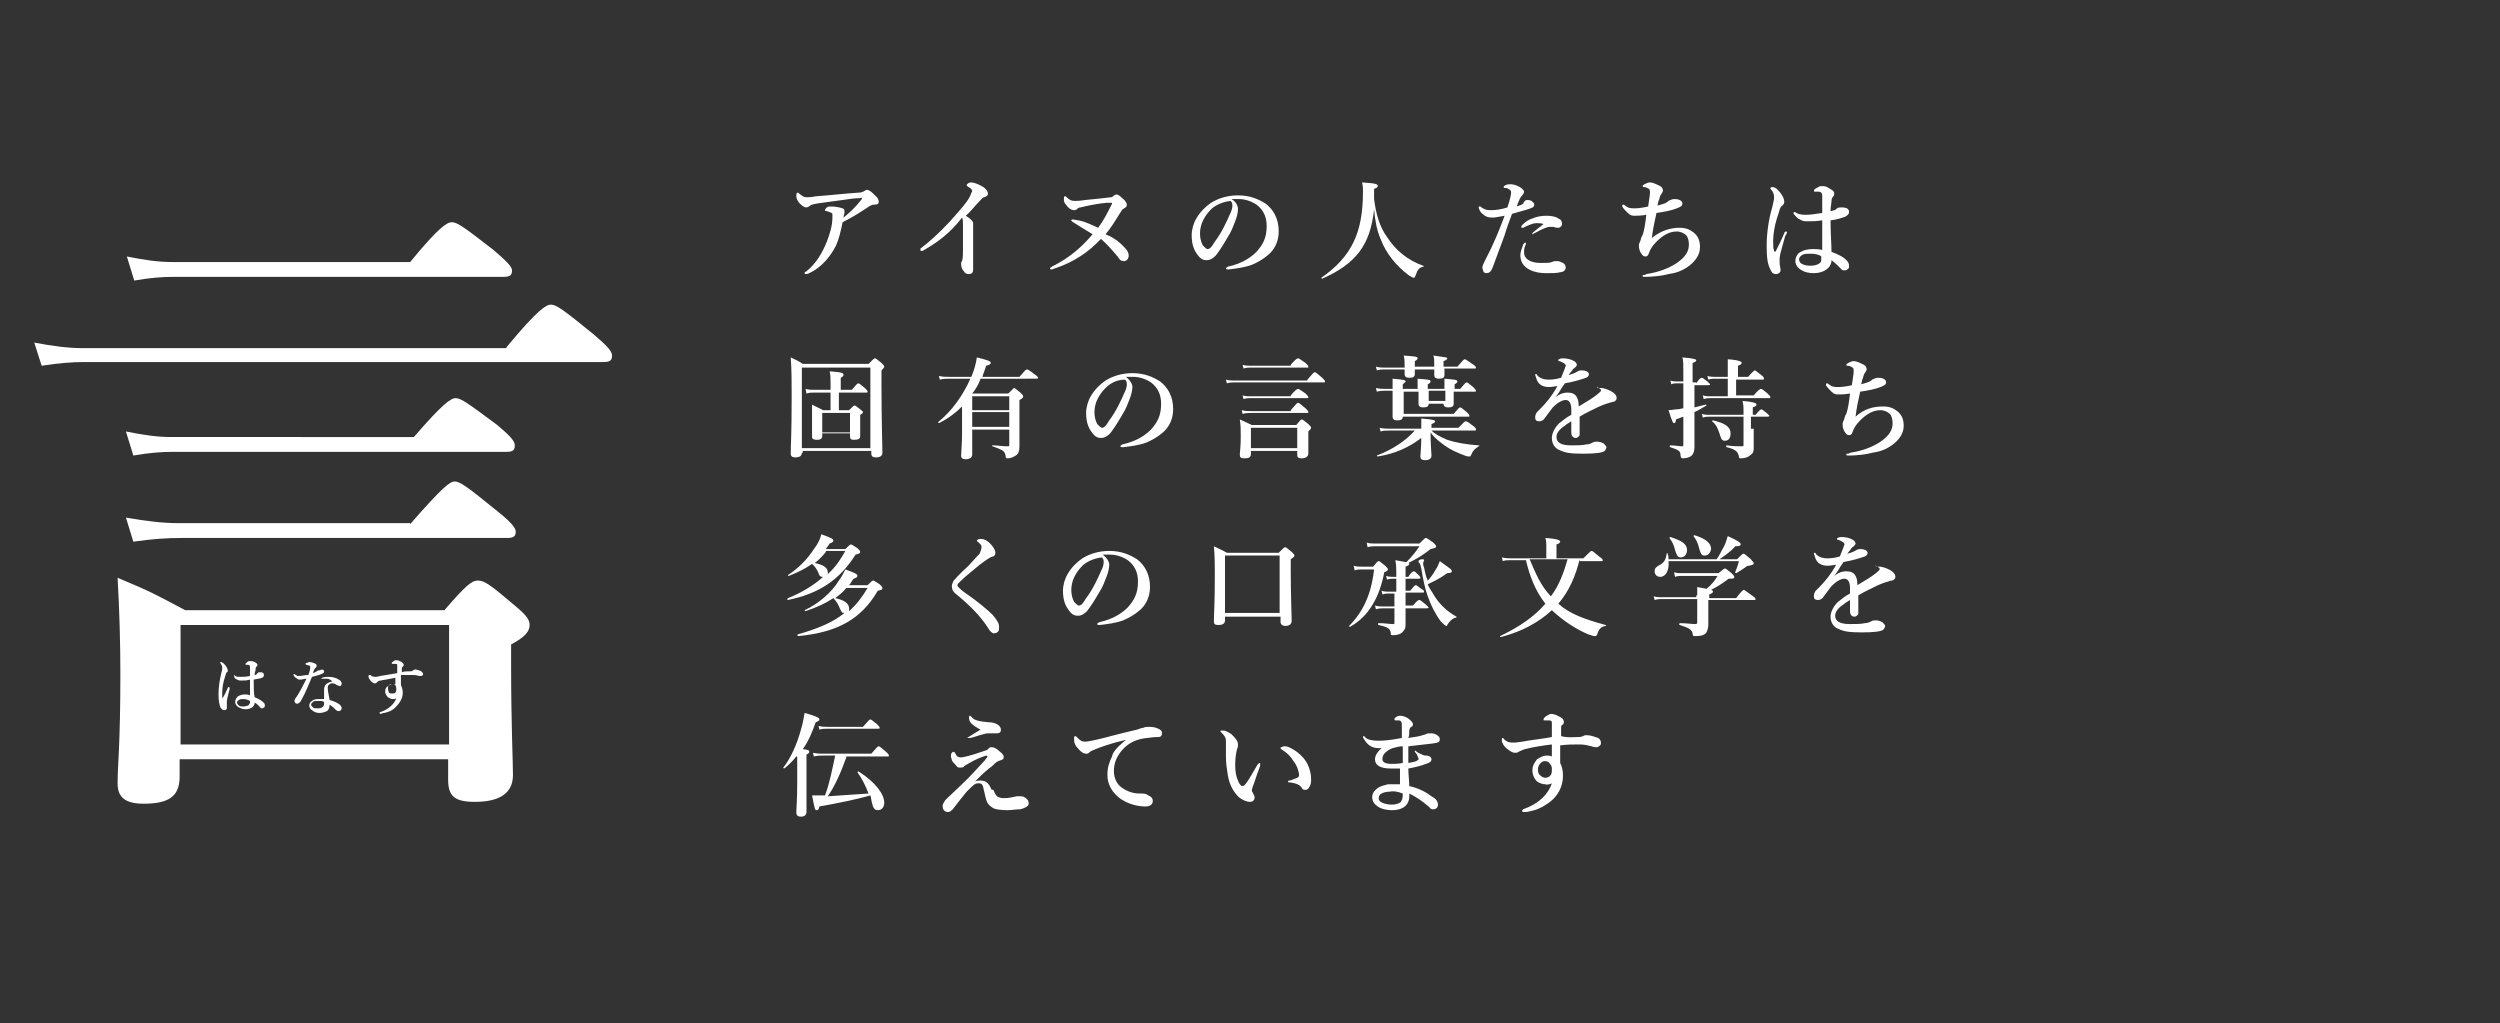<?xml version="1.0" encoding="utf-8"?>
<!-- Generator: Adobe Illustrator 26.3.1, SVG Export Plug-In . SVG Version: 6.00 Build 0)  -->
<svg version="1.1" id="レイヤー_1" xmlns="http://www.w3.org/2000/svg" xmlns:xlink="http://www.w3.org/1999/xlink" x="0px"
	 y="0px" viewBox="0 0 270 110.5" style="enable-background:new 0 0 270 110.5;" xml:space="preserve">
<rect x="0" y="0" width="270" height="110.5" fill="#333333" stroke="none"/>
<style type="text/css">
	.st0{fill:#FFFFFF;}
</style>
<g>
	<g>
		<path class="st0" d="M54.7,37.5c3.4-4.1,4.3-4.6,4.8-4.6c0.6,0,1.4,0.6,4.6,3.2c1.4,1.2,2,1.8,2,2.3s-0.2,0.7-0.9,0.7H9.2
			c-1.4,0-2.8,0.1-4.7,0.4L3.7,37c2.1,0.4,3.7,0.6,5.3,0.6H54.7z M19.4,82v1.9c0,2.2-1.3,2.9-3.9,2.9c-2.1,0-2.8-0.8-2.8-2.2
			c0-1.9,0.3-4.2,0.3-11.8c0-3.4-0.1-6.9-0.3-10.4c3.6,1.5,4.1,1.8,7.3,3.5h28c2.4-2.8,3-3.2,3.6-3.2c0.7,0,1.3,0.4,4,2.7
			c1.2,1,1.6,1.5,1.6,2.1c0,0.7-0.5,1.3-2,2.1v2.3c0,6.1,0.2,10.4,0.2,11.8c0,2-1.5,2.9-4.1,2.9c-2.2,0-2.9-0.6-2.9-2.4V82H19.4z
			 M44.7,47.2c3.1-3.6,4-4.2,4.5-4.2c0.6,0,1.4,0.6,4.5,2.9c1.3,1.1,1.9,1.7,1.9,2.2c0,0.5-0.2,0.7-0.9,0.7h-36
			c-1.3,0-2.6,0.1-4.3,0.4l-0.8-2.6c2,0.4,3.4,0.6,4.9,0.6H44.7z M44.3,56.6c3.5-4,4.3-4.6,4.8-4.6c0.6,0,1.4,0.6,4.6,3.2
			c1.4,1.1,2,1.8,2,2.2c0,0.5-0.2,0.7-0.9,0.7H19.6c-1.6,0-3.1,0.1-5.2,0.4l-0.8-2.6c2.3,0.4,4,0.6,5.7,0.6H44.3z M44.3,28.3
			c3.1-3.8,4-4.3,4.5-4.3c0.6,0,1.4,0.6,4.5,3c1.4,1.2,2,1.8,2,2.2c0,0.5-0.2,0.7-0.9,0.7H18.8c-1.3,0-2.6,0.1-4.3,0.4l-0.8-2.6
			c2,0.4,3.4,0.6,4.9,0.6H44.3z M48.5,67.5h-29v12.9h29V67.5z"/>
	</g>
</g>
<g>
	<g>
		<path class="st0" d="M24.8,74.4c-0.2,0.8-0.3,1.2-0.3,1.3c0,0.1,0,0.2,0,0.3c0,0.1,0,0.3,0,0.5c0,0.1-0.1,0.2-0.3,0.2
			c-0.2,0-0.3-0.2-0.4-0.3c-0.1-0.3-0.2-0.7-0.2-1.4c0-0.7,0.1-1.5,0.3-2.3c0.1-0.3,0.1-0.4,0.1-0.6c0-0.2-0.1-0.3-0.2-0.5
			c0-0.1-0.1-0.1-0.1-0.1c0,0,0,0,0.1,0c0.1,0,0.2,0,0.4,0.2c0.2,0.2,0.4,0.5,0.4,0.7c0,0.1,0,0.2-0.1,0.2c-0.1,0.1-0.1,0.2-0.2,0.5
			c-0.2,0.6-0.3,1.2-0.3,1.7c0,0.2,0,0.4,0,0.5c0,0.1,0.1,0.1,0.1,0c0.2-0.3,0.3-0.6,0.5-1c0,0,0-0.1,0.1-0.1c0,0,0.1,0,0.1,0.1
			C24.8,74.3,24.8,74.4,24.8,74.4z M28.5,75.9c0.1,0.1,0.1,0.2,0.1,0.3c0,0.1,0,0.2-0.1,0.2c-0.1,0.1-0.1,0.1-0.2,0.1
			c-0.1,0-0.1,0-0.2-0.1c-0.1-0.1-0.3-0.4-0.6-0.5c0,0.4-0.4,0.7-1,0.7c-0.3,0-0.5-0.1-0.7-0.2c-0.2-0.1-0.4-0.3-0.4-0.6
			c0-0.3,0.2-0.5,0.3-0.6c0.2-0.1,0.4-0.2,0.7-0.2c0.2,0,0.4,0,0.6,0.1c0-0.6,0-1.1,0-1.7c-0.4,0.1-0.6,0.1-0.9,0.1
			c-0.2,0-0.3,0-0.5-0.1c-0.2-0.1-0.3-0.2-0.3-0.3c0-0.1,0-0.1,0-0.1c0,0,0-0.1,0-0.1c0,0,0.1,0,0.1,0.1c0.1,0.1,0.3,0.1,0.6,0.1
			c0.3,0,0.6,0,1-0.1c0-0.6,0-0.9,0-1c0-0.1-0.1-0.2-0.2-0.2c-0.1,0-0.1,0-0.1,0c0,0-0.1,0-0.1,0c0,0-0.1,0-0.1-0.1
			c0,0,0.1-0.1,0.2-0.2c0.1-0.1,0.2-0.1,0.3-0.1c0.2,0,0.3,0,0.5,0.1c0.2,0.1,0.3,0.2,0.3,0.3c0,0.1,0,0.1-0.1,0.2
			c-0.1,0.1-0.1,0.2-0.1,0.3c0,0.2-0.1,0.3-0.1,0.6c0.1,0,0.2,0,0.2-0.1c0.1,0,0.1-0.1,0.1-0.1c0.1-0.1,0.2-0.1,0.3-0.1
			c0.3,0,0.4,0.1,0.4,0.3c0,0.1,0,0.2-0.2,0.3c-0.2,0.1-0.5,0.1-0.9,0.2c0,0.8,0,1.4,0.1,1.9C28,75.5,28.3,75.7,28.5,75.9z
			 M26.3,75.5c-0.2,0-0.4,0-0.5,0.1c-0.1,0.1-0.2,0.1-0.2,0.3c0,0.1,0.1,0.2,0.2,0.3c0.1,0.1,0.3,0.1,0.5,0.1c0.2,0,0.4-0.1,0.5-0.1
			c0.1-0.1,0.1-0.1,0.2-0.3c0-0.1,0-0.1,0-0.2C26.8,75.6,26.6,75.5,26.3,75.5z"/>
		<path class="st0" d="M35,72.5c0,0.2-0.1,0.2-0.3,0.3c-0.2,0.1-0.6,0.2-1,0.3c-0.4,0.9-0.7,1.7-1.1,2.4c-0.1,0.2-0.2,0.4-0.3,0.4
			c0,0-0.1,0.1-0.2,0.1c-0.1,0-0.2,0-0.2-0.1c0,0-0.1-0.1-0.1-0.2c0-0.1,0.1-0.3,0.2-0.4c0.4-0.6,0.7-1.2,1.1-2
			c-0.2,0-0.5,0.1-0.6,0.1c-0.2,0-0.3,0-0.4-0.1c-0.2-0.1-0.3-0.2-0.4-0.4c0,0,0-0.1,0-0.1c0,0,0,0,0,0c0,0,0,0,0.1,0
			c0.1,0.1,0.2,0.1,0.3,0.2c0.1,0,0.2,0,0.3,0c0.2,0,0.5-0.1,0.9-0.1c0.2-0.5,0.2-0.7,0.2-0.8c0-0.2,0-0.2-0.4-0.3
			c0,0-0.1,0-0.1-0.1c0,0,0-0.1,0.1-0.1c0.1,0,0.2-0.1,0.3-0.1c0.2,0,0.5,0.1,0.7,0.2c0.1,0.1,0.1,0.2,0.1,0.2c0,0.1,0,0.1-0.1,0.2
			c-0.1,0.1-0.2,0.2-0.3,0.6c0.2-0.1,0.3-0.1,0.4-0.2c0.1-0.1,0.2-0.1,0.3-0.1C34.9,72.2,35,72.4,35,72.5z M35.2,73.3
			c-0.1,0-0.2,0-0.3,0c-0.1,0-0.1,0-0.1,0c0,0-0.1,0-0.1,0c0,0,0-0.1,0.1-0.1c0.2-0.1,0.5-0.1,0.7-0.1c0.4,0,0.8,0.1,1.1,0.3
			c0.2,0.1,0.3,0.3,0.3,0.4c0,0.2-0.1,0.3-0.2,0.3c-0.1,0-0.2-0.1-0.3-0.1c-0.3-0.2-0.4-0.2-0.5-0.2c-0.1,0-0.2,0-0.3,0.1
			c-0.2,0.1-0.2,0.2-0.2,0.5c0,0.2,0.1,0.6,0.2,1.2c1,0.3,1.3,0.6,1.3,0.9c0,0.1-0.1,0.3-0.3,0.3c-0.1,0-0.2,0-0.4-0.2
			c-0.1-0.1-0.3-0.3-0.6-0.5c0,0.3-0.1,0.6-0.3,0.7c-0.2,0.1-0.5,0.2-0.8,0.2c-0.3,0-0.6-0.1-0.8-0.3c-0.2-0.1-0.3-0.3-0.3-0.5
			c0-0.2,0.1-0.4,0.3-0.5c0.2-0.2,0.5-0.2,0.8-0.2c0.1,0,0.3,0,0.5,0c0-0.4,0-0.7,0-1c0-0.6,0.4-0.8,0.9-0.9
			C35.6,73.3,35.4,73.3,35.2,73.3z M34.4,75.7c-0.2,0-0.5,0-0.6,0.1c-0.1,0.1-0.2,0.2-0.2,0.3c0,0.1,0.1,0.2,0.2,0.3
			c0.1,0.1,0.3,0.1,0.5,0.1c0.2,0,0.4,0,0.6-0.2c0.1-0.1,0.1-0.2,0.1-0.4c0,0,0-0.1,0-0.1C34.8,75.7,34.6,75.7,34.4,75.7z"/>
		<path class="st0" d="M44.3,72.5c0.2,0,0.2,0,0.3-0.1c0.1,0,0.1-0.1,0.2-0.1c0.2,0,0.5,0.1,0.7,0.2c0.1,0.1,0.2,0.2,0.2,0.3
			c0,0.1-0.1,0.2-0.2,0.2c-0.1,0-0.2,0-0.3,0c-0.2-0.1-0.5-0.1-0.7-0.1c-0.4,0-0.7,0-1.2,0c0,0.3,0,0.7,0,1.1
			c0.1,0.2,0.2,0.5,0.2,0.8c0,0.7-0.4,1.2-0.8,1.6c-0.4,0.4-0.8,0.5-1.2,0.6c-0.2,0-0.3,0.1-0.4,0.1c0,0-0.1,0-0.1-0.1
			c0-0.1,0-0.1,0.1-0.1c0.9-0.3,1.5-0.9,1.7-1.5c-0.1,0.1-0.3,0.1-0.4,0.1c-0.2,0-0.3-0.1-0.5-0.2c-0.1-0.1-0.3-0.3-0.3-0.6
			c0-0.3,0.1-0.5,0.3-0.6c0.1-0.1,0.4-0.2,0.5-0.2c0.1,0,0.2,0,0.3,0c0-0.3,0-0.5,0-0.7c-0.5,0.1-1.1,0.2-1.6,0.3
			c-0.2,0-0.3,0.1-0.4,0.2c-0.1,0.1-0.1,0.1-0.2,0.1c-0.1,0-0.2,0-0.4-0.2c-0.2-0.2-0.3-0.4-0.3-0.5c0,0,0-0.1,0-0.1
			c0,0,0-0.1,0.1-0.1c0,0,0,0,0.1,0c0.2,0.2,0.4,0.2,0.6,0.2c0,0,0.1,0,0.5-0.1c0.6-0.1,1.2-0.2,1.8-0.3c0-0.2,0-0.4,0-0.7
			c0-0.1,0-0.2,0-0.2c0-0.1-0.1-0.1-0.2-0.1c-0.1,0-0.2,0-0.3,0c0,0-0.1,0-0.1-0.1c0,0,0-0.1,0.1-0.1c0.1-0.1,0.2-0.2,0.4-0.2
			c0.2,0,0.4,0.1,0.6,0.2c0.1,0.1,0.2,0.2,0.2,0.3c0,0.1,0,0.1-0.1,0.2c0,0-0.1,0.1-0.1,0.1c0,0.2,0,0.3,0,0.5
			C43.6,72.5,44,72.5,44.3,72.5z M42,74c-0.1,0.1-0.1,0.2-0.1,0.4c0,0.2,0.1,0.3,0.1,0.4c0.1,0.1,0.2,0.1,0.4,0.1
			c0.1,0,0.2,0,0.3-0.1c0.1-0.1,0.1-0.2,0.1-0.4c0-0.1,0-0.2-0.1-0.4c-0.1-0.1-0.2-0.1-0.3-0.1C42.2,73.9,42.1,73.9,42,74z"/>
	</g>
</g>
<g>
	<g>
		<g>
			<g>
				<path class="st0" d="M93.2,20.7c0.1,0,0.3-0.2,0.4-0.2c0.3,0,0.6,0.3,0.8,0.5c0.2,0.2,0.5,0.4,0.5,0.8c0,0.2-0.1,0.3-0.5,0.3
					c-0.2,0-0.4,0.1-0.7,0.3c-0.6,0.4-1.5,1-2.7,1.6c-0.2,1-0.4,1.8-0.7,2.5c-0.6,1.2-1.6,2.4-2.9,3c-0.2,0.1-0.3,0.1-0.4,0.1
					c0,0-0.1,0-0.1-0.1c0-0.1,0-0.1,0.2-0.2c1.1-0.9,1.7-2,2.2-3.2c0.3-0.8,0.6-1.7,0.6-2.6c0-0.1,0-0.3,0-0.4
					c0-0.1-0.3-0.2-0.6-0.3c-0.1,0-0.2,0-0.2-0.1c0-0.1,0.1-0.2,0.2-0.3c0.1-0.1,0.3-0.1,0.5-0.1c0.4,0,0.9,0.1,1.2,0.2
					c0.2,0.1,0.2,0.2,0.2,0.3c0,0.1,0,0.1,0,0.2c0,0.1-0.1,0.3-0.1,0.5c0.6-0.5,1.2-1,1.9-1.9c0,0,0.1-0.1,0.1-0.2
					c0,0-0.1-0.1-0.2,0c-0.6,0-1.2,0.1-1.9,0.2c-0.8,0.1-1.5,0.2-2.2,0.3c-0.8,0.1-1.2,0.2-1.3,0.3s-0.3,0.2-0.4,0.2
					c-0.3,0-0.5-0.2-0.8-0.5c-0.3-0.4-0.3-0.6-0.3-0.8c0-0.2,0.1-0.3,0.1-0.3c0.1,0,0.1,0,0.2,0.1c0.4,0.3,0.5,0.4,0.8,0.4
					c0.2,0,0.6,0,1-0.1c1.5-0.1,3.1-0.3,4.7-0.4C92.9,20.8,93,20.8,93.2,20.7z"/>
				<path class="st0" d="M99.8,27c-0.1,0.1-0.2,0.1-0.3,0.1c-0.1,0-0.1-0.1-0.1-0.2c0-0.1,0.1-0.1,0.2-0.2c1.4-1.1,2.8-2.5,3.8-3.7
					c0.9-1,1.3-1.6,1.4-1.9c0.1-0.3,0.2-0.4,0.2-0.5c0-0.1-0.2-0.3-0.4-0.4c-0.1-0.1-0.2-0.1-0.2-0.2c0-0.1,0.2-0.3,0.5-0.3
					c0.3,0,0.8,0.2,1.3,0.5c0.3,0.2,0.5,0.5,0.5,0.7c0,0.2-0.1,0.3-0.4,0.4c-0.1,0-0.2,0.1-0.3,0.2c-0.7,0.7-1.2,1.4-1.7,1.8
					c0.5,0.3,0.8,0.6,0.8,0.8c0,0.1,0,0.2,0,0.2c0,0,0,0.2,0,0.4c0,0.5,0,1,0,1.7c0,0.9,0,1.8,0,2.7c0,0.4-0.2,0.5-0.5,0.5
					c-0.2,0-0.4-0.1-0.5-0.3c-0.2-0.2-0.3-0.5-0.3-0.8c0-0.1,0-0.2,0.1-0.3c0.1-0.3,0.1-0.8,0.1-1.1c0-0.9,0-2,0-2.8
					c0-0.5,0-0.6-0.1-0.8C102.6,25.2,101.2,26.2,99.8,27z"/>
				<path class="st0" d="M121.6,26.9c0.2,0.2,0.3,0.5,0.3,0.7c0,0.3-0.2,0.6-0.5,0.6c-0.4,0-0.5-0.2-0.7-0.5
					c-0.6-0.7-1.2-1.4-1.8-1.9c-1.3,1.4-2.9,2.5-5,3.2c-0.1,0-0.2,0.1-0.3,0.1c-0.1,0-0.2,0-0.2-0.1c0-0.1,0.1-0.1,0.2-0.2
					c2-1,3.3-2.2,4.4-3.5c-0.8-0.5-1.5-0.9-2.1-1.3c-0.1-0.1-0.2-0.1-0.2-0.2c0-0.1,0.1-0.1,0.2-0.1c0.1,0,0.4,0.1,0.6,0.1
					c0.9,0.2,1.4,0.5,2.1,0.8c0.6-0.8,1-1.6,1.5-2.6c0,0,0-0.1,0-0.1c0,0,0,0-0.1,0c-0.1,0-0.3,0-0.5,0c-1,0.1-2,0.3-2.8,0.5
					c-0.2,0-0.3,0.1-0.4,0.2c-0.1,0.1-0.3,0.1-0.3,0.1c-0.2,0-0.5-0.1-0.8-0.5c-0.3-0.3-0.3-0.5-0.3-0.7c0-0.2,0-0.3,0.1-0.3
					c0.1,0,0.1,0,0.2,0.1c0.3,0.3,0.5,0.4,0.9,0.4c0.1,0,0.5,0,1.1-0.1c1.1-0.1,2-0.2,2.8-0.3c0.1,0,0.1,0,0.2-0.1
					c0.1-0.1,0.3-0.2,0.4-0.2c0.1,0,0.3,0.1,0.6,0.4c0.4,0.3,0.5,0.6,0.5,0.7c0,0.2-0.1,0.3-0.3,0.4c-0.1,0.1-0.2,0.1-0.3,0.3
					c-0.7,1.1-1.1,1.8-1.7,2.5C120.4,25.7,121.1,26.3,121.6,26.9z"/>
				<path class="st0" d="M133.7,22.6c0,0.3-0.1,0.8-0.3,1.3c-0.2,0.5-0.4,1.1-0.8,1.7c-0.4,0.7-0.9,1.5-1.3,2
					c-0.3,0.3-0.6,0.5-1,0.5c-0.3,0-0.6-0.1-0.9-0.5c-0.4-0.5-0.7-1.1-0.7-2.2c0-0.6,0.2-1.3,0.5-1.8c0.4-0.7,1-1.3,1.6-1.7
					c0.8-0.5,1.8-0.8,2.9-0.8c1.3,0,2.2,0.4,3,0.9c0.9,0.7,1.4,1.7,1.4,3c0,1-0.4,1.9-1.1,2.5c-0.6,0.5-1.1,0.8-1.8,1.1
					c-0.8,0.3-1.7,0.4-2.5,0.5c-0.2,0-0.3,0-0.3-0.1s0.1-0.1,0.2-0.2c1.4-0.3,2.4-0.9,3.1-1.6c0.7-0.8,1.1-1.5,1.1-2.8
					c0-0.9-0.3-1.7-1.1-2.3c-0.6-0.4-1.3-0.6-1.9-0.6c-0.2,0-0.5,0-0.8,0C133.5,21.8,133.7,22.2,133.7,22.6z M130.8,22.6
					c-0.5,0.5-0.8,1-1,1.5c-0.1,0.3-0.2,0.7-0.2,1.1c0,0.5,0.1,0.9,0.3,1.3c0.2,0.2,0.4,0.4,0.5,0.4c0.2,0,0.4-0.1,0.8-0.8
					c0.7-0.9,1.3-2.2,1.6-2.9c0.2-0.4,0.3-0.7,0.3-1s-0.1-0.4-0.2-0.5C132,21.8,131.2,22.2,130.8,22.6z"/>
				<path class="st0" d="M142.8,30.1c-0.1,0-0.1-0.1-0.1-0.1c3.3-2.3,4.5-4.9,4.5-9.3c0-0.4,0-0.6-0.1-1c1.6,0.1,1.7,0.2,1.7,0.4
					c0,0.1-0.1,0.2-0.4,0.3c0,0.4,0,0.7,0,1.1c0.2,1.6,0.6,3,1.4,4.1c0.9,1.4,2.2,2.5,3.9,3.1c0.1,0,0.1,0.1,0,0.1
					c-0.4,0.1-0.6,0.3-0.8,0.9c-0.1,0.2-0.1,0.3-0.2,0.3c-0.1,0-0.3-0.1-0.6-0.3c-1.3-1-2.4-2.3-3-3.9c-0.4-0.9-0.6-2-0.7-3.2
					C148,26.5,146.4,28.5,142.8,30.1z"/>
				<path class="st0" d="M164.9,21.6c0.2,0,0.3,0,0.5,0.1c0.1,0.1,0.3,0.2,0.3,0.4s-0.1,0.3-0.4,0.4c-0.5,0.2-1.4,0.4-2,0.6
					c-0.2,0.5-0.6,1.6-0.8,2.3c-0.3,0.8-0.7,1.9-1.3,3.5c-0.2,0.5-0.4,0.6-0.7,0.6c-0.1,0-0.3-0.1-0.3-0.2s-0.1-0.2-0.1-0.4
					c0-0.2,0.1-0.4,0.3-0.8c0.9-1.7,1.5-3.2,2.1-4.8c-0.6,0.1-1,0.2-1.3,0.2c-0.5,0-0.8-0.1-1.2-0.5c-0.2-0.2-0.3-0.5-0.3-0.6
					c0-0.1,0-0.1,0.1-0.1c0.1,0,0.1,0,0.2,0.1c0.3,0.2,0.5,0.3,1,0.3c0.6,0,1.2-0.1,1.8-0.3c0.3-0.9,0.4-1.4,0.4-1.6
					c0-0.2-0.1-0.3-0.3-0.4c-0.1-0.1-0.3-0.1-0.4-0.1c-0.1,0-0.1,0-0.1-0.1c0-0.1,0-0.1,0.2-0.2s0.3-0.1,0.6-0.1
					c0.3,0,0.9,0.2,1.2,0.5c0.1,0.1,0.2,0.2,0.2,0.3c0,0.1-0.1,0.3-0.2,0.4c-0.2,0.2-0.3,0.4-0.6,1.2c0.3-0.1,0.6-0.2,0.7-0.3
					C164.6,21.7,164.8,21.6,164.9,21.6z M164.7,26.6c-0.1,0.2-0.1,0.5-0.1,0.7c0,0.6,0.6,1.1,1.8,1.1c0.6,0,1,0,1.2-0.1
					c0.2-0.1,0.3-0.1,0.6-0.1c0.2,0,0.4,0.1,0.6,0.2c0.2,0.1,0.3,0.3,0.3,0.5c0,0.3-0.3,0.5-0.6,0.5c-0.3,0.1-0.9,0.1-1.3,0.1
					c-0.5,0-1,0-1.6-0.2c-0.9-0.3-1.4-0.9-1.4-1.7c0-0.5,0.2-0.8,0.3-1.2c0.1-0.1,0.2-0.2,0.2-0.2c0.1,0,0.1,0,0.1,0.1
					S164.7,26.6,164.7,26.6z M165.9,24.1c-0.3,0-0.8,0.2-1.4,0.5c0,0-0.1,0-0.1,0c-0.1,0-0.1,0-0.1-0.1c0,0,0-0.1,0.1-0.2
					c0.3-0.3,0.7-0.6,1.1-0.7c0.4-0.2,1-0.3,1.5-0.3c0.5,0,1.1,0.1,1.3,0.3c0.3,0.1,0.4,0.3,0.4,0.6c0,0.2-0.2,0.4-0.4,0.4
					c-0.2,0-0.3,0-0.5-0.1c-0.1,0-0.3,0-0.4,0c-0.3,0-0.8,0.2-1.7,0.7c-0.1,0-0.1,0.1-0.2,0.1c-0.1,0,0,0,0-0.1c0-0.1,0.6-0.5,1.2-1
					C166.5,24.1,166.2,24.1,165.9,24.1z"/>
				<path class="st0" d="M181.4,24.6c0.7,0,1.1,0.2,1.5,0.5c0.5,0.4,0.7,0.9,0.7,1.6c0,0.9-0.6,1.6-1.3,2.1
					c-0.7,0.5-1.4,0.7-2.1,0.8c-0.7,0.2-1.8,0.3-2.5,0.3c-0.2,0-0.3,0-0.3-0.1c0-0.1,0-0.1,0.1-0.1c0.1,0,0.2,0,0.3-0.1
					c1.3-0.2,2.4-0.6,3.3-1.2c1-0.7,1.3-1.3,1.3-2c0-0.4-0.1-0.8-0.3-1c-0.2-0.2-0.6-0.4-1-0.4c-0.8,0-1.5,0.4-2.2,1.1
					c-0.5,0.5-0.7,0.9-0.8,1.2c-0.1,0.3-0.2,0.4-0.4,0.4c-0.2,0-0.3-0.1-0.5-0.4c-0.1-0.2-0.2-0.4-0.2-0.8c0-0.2,0.1-0.3,0.2-0.6
					c0-0.1,0.1-0.4,0.2-0.5c0.2-0.6,0.3-1.3,0.4-2.2c-0.6,0.1-1,0.1-1.2,0.1c-0.3,0-0.5,0-0.8-0.3c-0.3-0.3-0.5-0.5-0.6-0.7
					c0-0.1,0-0.2,0.1-0.2c0.1,0,0.1,0,0.2,0.1c0.4,0.3,0.6,0.3,1.1,0.3c0.4,0,1-0.1,1.4-0.2c0.1-0.7,0.2-1.3,0.2-1.5
					c0-0.4-0.1-0.4-0.3-0.5c-0.2-0.1-0.3-0.1-0.4-0.1c0,0-0.1,0-0.1-0.1c0-0.1,0.1-0.1,0.2-0.2c0.2-0.1,0.4-0.2,0.6-0.2
					c0.3,0,0.7,0.2,1.1,0.4c0.2,0.1,0.3,0.3,0.3,0.5c0,0.1-0.1,0.2-0.2,0.4c-0.1,0.1-0.1,0.2-0.2,0.5c-0.1,0.2-0.1,0.4-0.2,0.7
					c0.8-0.2,1-0.3,1.2-0.5c0.2-0.1,0.4-0.2,0.6-0.2c0.2,0,0.4,0,0.6,0.1c0.2,0.1,0.3,0.2,0.3,0.4c0,0.2-0.1,0.3-0.6,0.5
					c-0.5,0.2-1.4,0.4-2.2,0.5c-0.2,0.9-0.4,1.8-0.5,2.7C179.4,24.9,180.4,24.6,181.4,24.6z"/>
				<path class="st0" d="M192.8,25.5c-0.4,1.4-0.6,2.1-0.6,2.4c0,0.2,0,0.4,0,0.5c0,0.3,0.1,0.5,0.1,0.8c0,0.2-0.2,0.4-0.5,0.4
					c-0.4,0-0.5-0.3-0.6-0.5c-0.3-0.6-0.4-1.2-0.4-2.6c0-1.2,0.2-2.8,0.6-4.1c0.1-0.5,0.2-0.8,0.2-1.1c0-0.3-0.1-0.6-0.3-0.8
					c-0.1-0.1-0.1-0.1-0.1-0.2c0,0,0.1-0.1,0.2-0.1c0.2,0,0.4,0.1,0.6,0.3c0.4,0.4,0.7,0.9,0.7,1.3c0,0.2-0.1,0.3-0.2,0.4
					c-0.2,0.1-0.3,0.4-0.4,0.8c-0.4,1.1-0.6,2.2-0.6,3.1c0,0.4,0,0.7,0.1,1c0,0.1,0.2,0.1,0.2,0c0.3-0.6,0.6-1.2,0.9-1.9
					c0-0.1,0.1-0.2,0.2-0.2c0.1,0,0.1,0.1,0.1,0.1S192.9,25.4,192.8,25.5z M199.5,28.2c0.1,0.1,0.2,0.3,0.2,0.5c0,0.2,0,0.3-0.2,0.4
					c-0.1,0.1-0.2,0.1-0.3,0.1c-0.1,0-0.3,0-0.4-0.2c-0.3-0.3-0.6-0.6-1-0.9c0,0.8-0.8,1.4-1.9,1.4c-0.5,0-1-0.1-1.3-0.3
					c-0.4-0.2-0.7-0.6-0.7-1c0-0.5,0.3-0.9,0.6-1c0.3-0.2,0.8-0.3,1.3-0.3c0.3,0,0.7,0,1,0.1c0-1.1,0-2.1,0-3.2
					c-0.7,0.1-1.1,0.1-1.6,0.1c-0.3,0-0.5,0-0.8-0.2c-0.3-0.1-0.5-0.4-0.6-0.5c-0.1-0.1-0.1-0.1-0.1-0.2c0,0,0-0.1,0.1-0.1
					c0.1,0,0.1,0,0.2,0.1c0.2,0.1,0.5,0.2,1,0.2c0.6,0,1.1-0.1,1.8-0.2c0-1.1,0-1.6,0-1.9c0-0.3-0.2-0.4-0.4-0.4c-0.1,0-0.2,0-0.3,0
					c0,0-0.1,0-0.1,0c0,0-0.1,0-0.1-0.1c0-0.1,0.1-0.2,0.3-0.3c0.2-0.1,0.3-0.2,0.5-0.2c0.3,0,0.5,0,0.8,0.2
					c0.3,0.2,0.6,0.3,0.6,0.6c0,0.1,0,0.2-0.1,0.3c-0.1,0.1-0.2,0.3-0.2,0.5c0,0.3-0.1,0.6-0.1,1.1c0.2,0,0.3-0.1,0.4-0.1
					c0.1,0,0.2-0.1,0.3-0.2c0.1-0.1,0.4-0.1,0.5-0.1c0.6,0,0.8,0.2,0.8,0.5c0,0.2-0.1,0.3-0.4,0.5c-0.3,0.1-0.8,0.3-1.6,0.4
					c0,1.4,0.1,2.5,0.1,3.4C198.6,27.5,199.2,27.8,199.5,28.2z M195.6,27.4c-0.3,0-0.7,0-0.9,0.1c-0.2,0.1-0.4,0.3-0.4,0.5
					c0,0.2,0.1,0.4,0.3,0.5c0.2,0.1,0.5,0.2,0.9,0.2c0.4,0,0.8-0.1,0.9-0.2c0.2-0.1,0.3-0.2,0.3-0.5c0-0.1,0-0.2,0-0.3
					C196.5,27.5,196,27.4,195.6,27.4z"/>
				<path class="st0" d="M86.6,48.9c0,0.3-0.2,0.5-0.7,0.5c-0.3,0-0.5-0.1-0.5-0.4c0-1,0.1-2,0.1-6.2c0-1.4,0-2.8-0.1-4.2
					c0.6,0.3,0.7,0.3,1.3,0.7h7.1c0.5-0.5,0.6-0.6,0.7-0.6c0.1,0,0.2,0.1,0.7,0.5c0.2,0.2,0.3,0.3,0.3,0.4c0,0.1-0.1,0.2-0.3,0.4
					v1.5c0,3.9,0.1,6.5,0.1,7.4c0,0.3-0.2,0.5-0.7,0.5c-0.3,0-0.5-0.1-0.5-0.4v-0.3h-7.4V48.9z M94,39.7h-7.4v8.7H94V39.7z
					 M90.8,44.3h0.9c0.4-0.4,0.5-0.5,0.6-0.5c0.1,0,0.2,0.1,0.6,0.4c0.2,0.2,0.3,0.2,0.3,0.3c0,0.1-0.1,0.2-0.3,0.3v0.4
					c0,1,0,1.7,0,1.9c0,0.3-0.2,0.4-0.7,0.4c-0.3,0-0.4-0.1-0.4-0.4v-0.3h-3v0.3c0,0.3-0.2,0.4-0.6,0.4c-0.3,0-0.5-0.1-0.5-0.3
					c0-0.3,0-0.6,0-1.7c0-0.6,0-1.2,0-1.8c0.6,0.3,0.6,0.3,1.2,0.6h0.8v-1.9h-1.8c-0.2,0-0.5,0-0.8,0.1L87,42
					c0.4,0.1,0.6,0.1,0.9,0.1h1.8v-0.7c0-0.5,0-0.9-0.1-1.3c1.4,0.1,1.5,0.2,1.5,0.4c0,0.1-0.1,0.2-0.3,0.3v1.3H92
					c0.5-0.6,0.6-0.7,0.7-0.7c0.1,0,0.2,0.1,0.7,0.5c0.2,0.2,0.3,0.3,0.3,0.4s0,0.1-0.2,0.1h-2.9V44.3z M91.8,44.6h-3v2.1h3V44.6z"
					/>
				<path class="st0" d="M105.9,40.9c-0.2,0.6-0.5,1.1-0.9,1.6l0.1,0h3.8c0.5-0.5,0.6-0.6,0.6-0.6c0.1,0,0.2,0.1,0.7,0.5
					c0.2,0.2,0.3,0.3,0.3,0.4c0,0.1,0,0.2-0.4,0.4V44c0,3.3,0,3.7,0,4.2c0,0.5-0.1,0.8-0.4,1c-0.3,0.2-0.6,0.3-0.9,0.3
					c-0.1,0-0.2,0-0.2-0.3c-0.1-0.5-0.3-0.6-1.4-1c-0.1,0-0.1-0.1,0-0.1c0.6,0,1,0.1,1.6,0.1c0.2,0,0.2,0,0.2-0.2v-1.6h-4
					c0,1.3,0,2,0,2.7c0,0.3-0.3,0.5-0.7,0.5c-0.3,0-0.5-0.1-0.5-0.4c0-0.2,0.1-1.4,0.1-2.3v-3c-0.7,0.7-1.5,1.3-2.5,1.8
					c0,0-0.1-0.1-0.1-0.1c1.5-1.2,2.7-2.9,3.5-4.7h-2.3c-0.3,0-0.6,0-1,0.1l-0.1-0.4c0.4,0.1,0.7,0.1,1.1,0.1h2.4
					c0.3-0.7,0.5-1.4,0.6-2.1c1.2,0.3,1.5,0.4,1.5,0.6c0,0.1-0.1,0.2-0.5,0.3c-0.1,0.4-0.3,0.8-0.4,1.2h4c0.6-0.7,0.7-0.8,0.8-0.8
					c0.1,0,0.3,0.1,0.8,0.5c0.3,0.2,0.4,0.3,0.4,0.4s0,0.1-0.2,0.1H105.9z M109,44.3v-1.5h-4v1.5H109z M105,46.1h4v-1.6h-4V46.1z"/>
				<path class="st0" d="M122.3,41.8c0,0.3-0.1,0.8-0.3,1.3c-0.2,0.5-0.4,1.1-0.8,1.7c-0.4,0.7-0.9,1.5-1.3,2
					c-0.3,0.3-0.6,0.5-1,0.5c-0.3,0-0.6-0.1-0.9-0.5c-0.4-0.5-0.7-1.1-0.7-2.2c0-0.6,0.2-1.3,0.5-1.8c0.4-0.7,1-1.3,1.6-1.7
					c0.8-0.5,1.8-0.8,2.9-0.8c1.3,0,2.2,0.4,3,0.9c0.9,0.7,1.4,1.7,1.4,3c0,1-0.4,1.9-1.1,2.5c-0.6,0.5-1.1,0.8-1.8,1.1
					c-0.8,0.3-1.7,0.4-2.5,0.5c-0.2,0-0.3,0-0.3-0.1s0.1-0.1,0.2-0.2c1.4-0.3,2.4-0.9,3.1-1.6c0.7-0.8,1.1-1.5,1.1-2.8
					c0-0.9-0.3-1.7-1.1-2.3c-0.6-0.4-1.3-0.6-1.9-0.6c-0.2,0-0.5,0-0.8,0C122.1,41.1,122.3,41.5,122.3,41.8z M119.4,41.9
					c-0.5,0.5-0.8,1-1,1.5c-0.1,0.3-0.2,0.7-0.2,1.1c0,0.5,0.1,0.9,0.3,1.3c0.2,0.2,0.4,0.4,0.5,0.4c0.2,0,0.4-0.1,0.8-0.8
					c0.7-0.9,1.3-2.2,1.6-2.9c0.2-0.4,0.3-0.7,0.3-1s-0.1-0.4-0.2-0.5C120.5,41,119.8,41.5,119.4,41.9z"/>
				<path class="st0" d="M141.2,41c0.6-0.7,0.7-0.8,0.8-0.8c0.1,0,0.2,0.1,0.8,0.6c0.2,0.2,0.3,0.3,0.3,0.4s0,0.1-0.2,0.1h-9.6
					c-0.2,0-0.5,0-0.8,0.1l-0.1-0.4c0.4,0.1,0.6,0.1,0.9,0.1H141.2z M135.1,48.6V49c0,0.4-0.2,0.5-0.7,0.5c-0.4,0-0.5-0.1-0.5-0.4
					c0-0.3,0.1-0.7,0.1-2c0-0.6,0-1.2-0.1-1.8c0.6,0.3,0.7,0.3,1.3,0.6h4.8c0.4-0.5,0.5-0.6,0.6-0.6c0.1,0,0.2,0.1,0.7,0.5
					c0.2,0.2,0.3,0.3,0.3,0.4c0,0.1-0.1,0.2-0.3,0.4v0.4c0,1,0,1.8,0,2c0,0.3-0.3,0.5-0.7,0.5c-0.4,0-0.5-0.1-0.5-0.4v-0.4H135.1z
					 M139.4,42.7c0.5-0.6,0.7-0.7,0.8-0.7c0.1,0,0.2,0.1,0.8,0.5c0.2,0.2,0.3,0.3,0.3,0.4s0,0.1-0.2,0.1H135c-0.2,0-0.4,0-0.7,0.1
					l-0.1-0.4c0.3,0.1,0.6,0.1,0.8,0.1H139.4z M139.4,44.3c0.6-0.7,0.7-0.8,0.8-0.8c0.1,0,0.2,0.1,0.8,0.6c0.2,0.2,0.3,0.3,0.3,0.4
					s0,0.1-0.2,0.1h-6c-0.3,0-0.5,0-0.9,0.1l-0.1-0.4c0.4,0.1,0.7,0.1,1,0.1H139.4z M139.4,39.4c0.5-0.6,0.7-0.7,0.8-0.7
					c0.1,0,0.2,0.1,0.8,0.5c0.2,0.2,0.3,0.3,0.3,0.4c0,0.1,0,0.1-0.2,0.1H135c-0.2,0-0.4,0-0.7,0.1l-0.1-0.4
					c0.3,0.1,0.6,0.1,0.8,0.1H139.4z M140.1,46.2h-5v2.2h5V46.2z"/>
				<path class="st0" d="M154.6,46.5c0.4,0.4,1,0.7,1.7,1c0.9,0.3,2,0.5,3.4,0.6c0.1,0,0.1,0.1,0,0.1c-0.3,0.2-0.6,0.4-0.8,0.9
					c-0.1,0.2-0.1,0.2-0.2,0.2c-0.1,0-0.3,0-0.5-0.1c-0.8-0.3-1.5-0.6-2.2-1.1c-0.5-0.4-1-0.7-1.5-1.4c0,1.3,0.1,2.3,0.1,2.5
					c0,0.3-0.2,0.5-0.7,0.5c-0.3,0-0.5-0.1-0.5-0.4c0-0.2,0.1-1.1,0.1-2c-1.3,1-2.8,1.7-4.7,2c-0.1,0-0.1-0.1-0.1-0.1
					c1.8-0.7,3.1-1.6,4.1-2.7h-2.8c-0.3,0-0.6,0-0.9,0.1l-0.1-0.4c0.4,0.1,0.8,0.1,1.1,0.1h3.4v-0.3c0-0.3,0-0.5,0-0.8
					c1.3,0.1,1.5,0.2,1.5,0.3c0,0.1-0.1,0.2-0.4,0.3v0.4h2.9c0.6-0.6,0.7-0.7,0.8-0.7c0.1,0,0.3,0.1,0.8,0.5
					c0.3,0.2,0.3,0.3,0.3,0.4s0,0.1-0.2,0.1H154.6z M156,40c0,0.3,0,0.4,0,0.5c0,0.3-0.2,0.4-0.6,0.4c-0.3,0-0.5-0.1-0.5-0.4
					c0,0,0-0.2,0-0.6h-2.1v0.5c0,0.3-0.2,0.4-0.6,0.4c-0.3,0-0.5-0.1-0.5-0.4c0-0.1,0-0.2,0-0.5h-2.2c-0.2,0-0.5,0-0.8,0.1l-0.1-0.4
					c0.4,0.1,0.6,0.1,0.9,0.1h2.2v-0.1c0-0.6,0-0.8-0.1-1.2c1.3,0.1,1.5,0.1,1.5,0.3c0,0.1-0.1,0.2-0.3,0.3v0.6h2.1
					c0-0.8,0-0.9-0.1-1.2c1.5,0.2,1.5,0.2,1.5,0.3c0,0.1-0.1,0.2-0.4,0.3v0.6h1.5c0.6-0.7,0.7-0.8,0.8-0.8c0.1,0,0.2,0.1,0.8,0.5
					c0.3,0.2,0.4,0.3,0.4,0.4s0,0.1-0.2,0.1H156z M154.3,43.6c0,0.3-0.2,0.4-0.6,0.4c-0.3,0-0.5-0.1-0.5-0.4c0-0.1,0-0.5,0-1.3v0
					h-1.6v2.4h5.4c0.5-0.6,0.6-0.7,0.7-0.7c0.1,0,0.2,0.1,0.7,0.5c0.2,0.2,0.3,0.3,0.3,0.4s0,0.1-0.2,0.1h-7V45
					c0,0.3-0.2,0.4-0.6,0.4c-0.3,0-0.5-0.1-0.5-0.4c0-0.2,0-0.7,0-1.8v-1h-0.8c-0.3,0-0.5,0-0.9,0.1l-0.1-0.4c0.4,0.1,0.7,0.1,1,0.1
					h0.8c0-0.6,0-0.8,0-1.1c1.4,0.1,1.4,0.2,1.4,0.3c0,0.1-0.1,0.1-0.3,0.3V42h1.6c0-0.5,0-0.7,0-1.1c1.2,0.1,1.4,0.1,1.4,0.3
					c0,0.1-0.1,0.2-0.3,0.3V42h1.8v-0.1c0-0.5,0-0.6,0-1c1.1,0.1,1.4,0.1,1.4,0.3c0,0.1-0.1,0.2-0.3,0.3V42h0.6
					c0.5-0.6,0.6-0.7,0.7-0.7c0.1,0,0.2,0.1,0.7,0.5c0.2,0.2,0.3,0.3,0.3,0.4s0,0.1-0.2,0.1h-2.2c0,0.7,0,1.2,0,1.3
					c0,0.3-0.2,0.4-0.6,0.4c-0.3,0-0.5-0.1-0.5-0.4v0H154.3z M156.1,43.3v-1.1h-1.8v1.1H156.1z"/>
				<path class="st0" d="M172.9,41.9c0.2,0,0.6,0.1,1,0.3c0.6,0.3,0.7,0.6,0.7,0.8c0,0.2-0.2,0.4-0.4,0.4c-0.1,0-0.3,0.1-0.7,0.2
					c-0.6,0.2-1,0.4-1.8,0.8c-0.4,0.2-0.8,0.4-1.1,0.6c0,0.3,0,0.7,0,0.9c0,0.7,0,0.9,0,1.1c-0.1,0.2-0.3,0.3-0.4,0.3
					c-0.3,0-0.5-0.2-0.5-0.6c0-0.2,0-0.5,0-1.2c-0.3,0.2-0.5,0.3-0.6,0.4c-0.6,0.4-1,0.8-1,1.3c0,0.6,0.5,0.9,1.6,0.9
					c0.7,0,1.2,0,1.6-0.1c0.3,0,0.5-0.1,0.7-0.2c0.1-0.1,0.4-0.1,0.5-0.1c0.3,0,0.5,0.1,0.7,0.2c0.1,0.1,0.3,0.3,0.3,0.4
					c0,0.1-0.1,0.3-0.2,0.4c-0.2,0.2-1,0.3-2.3,0.3c-1.4,0-2-0.1-2.6-0.4c-0.5-0.2-0.8-0.7-0.8-1.3c0-0.5,0.3-1.1,0.8-1.6
					c0.3-0.2,0.7-0.6,1.3-0.9c0-0.2,0-0.4,0-0.6c0-0.6-0.2-1-0.6-1c-0.4,0-0.9,0.3-1.4,0.8c-0.3,0.4-0.6,0.8-0.9,1.2
					c-0.1,0.2-0.4,0.3-0.5,0.3c-0.1,0-0.3,0-0.4-0.1c-0.1-0.1-0.1-0.2-0.1-0.4c0-0.1,0.1-0.4,0.2-0.5c0.1-0.1,0.3-0.3,0.4-0.4
					c0.5-0.5,1.2-1.3,1.8-2.4c-0.2,0-0.6,0.1-0.9,0.1c-0.6,0-1.2-0.2-1.4-1c0-0.1-0.1-0.2-0.1-0.3c0-0.1,0-0.1,0.1-0.1
					c0,0,0.1,0,0.1,0.1c0.2,0.3,0.7,0.5,1.2,0.5c0.3,0,0.7,0,1.4-0.2c0.1-0.2,0.3-0.8,0.4-1c0-0.1,0.1-0.2,0.1-0.3
					c0-0.1,0-0.1-0.1-0.2c-0.1-0.1-0.2-0.1-0.3-0.2c-0.1,0-0.2-0.1-0.3-0.1c-0.1,0-0.1,0-0.1-0.1c0-0.1,0-0.1,0.1-0.1
					c0.1-0.1,0.3-0.1,0.4-0.1c0.4,0,0.9,0.1,1.2,0.3c0.2,0.1,0.3,0.3,0.3,0.4c0,0.1-0.1,0.2-0.2,0.3c-0.1,0.1-0.3,0.2-0.3,0.3
					c-0.1,0.1-0.3,0.4-0.4,0.5c0.4-0.1,0.7-0.2,1-0.4c0.2-0.1,0.3-0.1,0.4-0.1c0.5,0,0.8,0.2,0.8,0.4c0,0.2-0.1,0.3-0.3,0.4
					c-0.6,0.2-1.2,0.4-2.3,0.6c-0.1,0.2-0.3,0.4-0.4,0.6c-0.1,0.2-0.3,0.5-0.6,0.9c0.5-0.4,0.9-0.5,1.3-0.5c0.4,0,0.8,0.1,1,0.5
					c0.1,0.2,0.2,0.4,0.2,1c1-0.6,1.5-0.9,2-1.3c0.2-0.2,0.4-0.3,0.4-0.4c0-0.1,0-0.2-0.1-0.2c-0.1-0.1-0.2-0.1-0.3-0.2
					c0,0,0,0,0-0.1C172.4,42,172.7,41.9,172.9,41.9z"/>
				<path class="st0" d="M183.2,41.4c0.3-0.5,0.5-0.6,0.6-0.6c0.1,0,0.2,0.1,0.6,0.4c0.2,0.2,0.3,0.3,0.3,0.3s0,0.1-0.2,0.1H183v2.4
					c0.4-0.1,0.8-0.2,1.2-0.3c0.1,0,0.1,0.1,0.1,0.1c-0.4,0.2-0.8,0.5-1.3,0.7v1.1c0,1.2,0,2.4,0,2.7c0,0.4-0.1,0.7-0.3,0.9
					c-0.2,0.2-0.6,0.3-1,0.3c-0.1,0-0.2-0.1-0.2-0.3c0-0.5-0.2-0.6-1.1-0.9c-0.1,0-0.1-0.2,0-0.2c0.5,0,1,0.1,1.2,0.1
					c0.2,0,0.2,0,0.2-0.2v-3c-0.3,0.1-0.5,0.2-0.8,0.3c0,0.3-0.1,0.4-0.2,0.4c-0.1,0-0.2-0.1-0.6-1.4c0.3,0,0.7-0.1,1-0.1
					c0.2,0,0.4-0.1,0.6-0.1v-2.7h-0.7c-0.2,0-0.4,0-0.6,0.1l-0.1-0.4c0.3,0.1,0.5,0.1,0.7,0.1h0.7V40c0-0.7,0-1-0.1-1.4
					c1.2,0.1,1.5,0.2,1.5,0.3c0,0.1-0.1,0.2-0.4,0.3v2.1H183.2z M189.4,46.3c0,0.8,0,1.4,0,1.9c0,0.5,0,0.7-0.3,0.9
					c-0.3,0.3-0.7,0.4-1.1,0.4c-0.1,0-0.2,0-0.2-0.2c-0.1-0.6-0.5-0.8-1.3-1c-0.1,0-0.1-0.2,0-0.2c0.6,0.1,1.2,0.1,1.6,0.1
					c0.2,0,0.2,0,0.2-0.2V45h-3.7c-0.2,0-0.4,0-0.7,0.1l-0.1-0.4c0.3,0.1,0.6,0.1,0.8,0.1h3.7v-0.5c0-0.4,0-0.5-0.1-1
					c1.1,0.1,1.5,0.2,1.5,0.4c0,0.1-0.1,0.2-0.4,0.3v0.8h0.3c0.4-0.5,0.6-0.6,0.6-0.6c0.1,0,0.2,0.1,0.6,0.4
					c0.2,0.2,0.3,0.3,0.3,0.3s0,0.1-0.2,0.1h-1.8V46.3z M187.7,42.7h1.7c0.5-0.6,0.7-0.7,0.8-0.7c0.1,0,0.2,0.1,0.7,0.5
					c0.2,0.2,0.3,0.3,0.3,0.4s0,0.1-0.2,0.1h-6.3c-0.2,0-0.4,0-0.7,0.1l-0.1-0.4c0.3,0.1,0.6,0.1,0.8,0.1h1.9v-1.9h-1.4
					c-0.2,0-0.4,0-0.7,0.1l-0.1-0.4c0.3,0.1,0.6,0.1,0.8,0.1h1.4v-1c0-0.3,0-0.6,0-0.9c1.4,0.1,1.5,0.3,1.5,0.4
					c0,0.1-0.1,0.2-0.4,0.3v1.2h1.1c0.5-0.6,0.7-0.7,0.7-0.7c0.1,0,0.2,0.1,0.7,0.5c0.3,0.2,0.3,0.3,0.3,0.4c0,0.1,0,0.1-0.2,0.1
					h-2.8V42.7z M186.3,47.6c-0.3,0-0.4-0.1-0.6-0.8c-0.2-0.6-0.4-1-0.8-1.3c0,0,0-0.1,0.1-0.1c1.3,0.3,1.9,0.7,1.9,1.4
					C186.9,47.3,186.7,47.6,186.3,47.6z"/>
				<path class="st0" d="M203.4,43.9c0.7,0,1.1,0.2,1.5,0.5c0.5,0.4,0.7,0.9,0.7,1.6c0,0.9-0.6,1.6-1.3,2.1
					c-0.7,0.5-1.4,0.7-2.1,0.8c-0.7,0.2-1.8,0.3-2.5,0.3c-0.2,0-0.3,0-0.3-0.1c0-0.1,0-0.1,0.1-0.1c0.1,0,0.2,0,0.3-0.1
					c1.3-0.2,2.4-0.6,3.3-1.2c1-0.7,1.3-1.3,1.3-2c0-0.4-0.1-0.8-0.3-1c-0.2-0.2-0.6-0.4-1-0.4c-0.8,0-1.5,0.4-2.2,1.1
					c-0.5,0.5-0.7,0.9-0.8,1.2c-0.1,0.3-0.2,0.4-0.4,0.4c-0.2,0-0.3-0.1-0.5-0.4c-0.1-0.2-0.2-0.4-0.2-0.8c0-0.2,0.1-0.3,0.2-0.6
					c0-0.1,0.1-0.4,0.2-0.5c0.2-0.6,0.3-1.3,0.4-2.2c-0.6,0.1-1,0.1-1.2,0.1c-0.3,0-0.5,0-0.8-0.3c-0.3-0.3-0.5-0.5-0.6-0.7
					c0-0.1,0-0.2,0.1-0.2c0.1,0,0.1,0,0.2,0.1c0.4,0.3,0.6,0.3,1.1,0.3c0.4,0,1-0.1,1.4-0.2c0.1-0.7,0.2-1.3,0.2-1.5
					c0-0.4-0.1-0.4-0.3-0.5c-0.2-0.1-0.3-0.1-0.4-0.1c0,0-0.1,0-0.1-0.1s0.1-0.1,0.2-0.2c0.2-0.1,0.4-0.2,0.6-0.2
					c0.3,0,0.7,0.2,1.1,0.4c0.2,0.1,0.3,0.3,0.3,0.5c0,0.1-0.1,0.2-0.2,0.4c-0.1,0.1-0.1,0.2-0.2,0.5c-0.1,0.2-0.1,0.4-0.2,0.7
					c0.8-0.2,1-0.3,1.2-0.5c0.2-0.1,0.4-0.2,0.6-0.2c0.2,0,0.4,0,0.6,0.1c0.2,0.1,0.3,0.2,0.3,0.4c0,0.2-0.1,0.3-0.6,0.5
					c-0.5,0.2-1.4,0.4-2.2,0.5c-0.2,0.9-0.4,1.8-0.5,2.7C201.4,44.1,202.4,43.9,203.4,43.9z"/>
				<path class="st0" d="M91.3,59.3c0.4-0.4,0.5-0.5,0.6-0.5c0.1,0,0.2,0.1,0.7,0.4c0.2,0.2,0.3,0.3,0.3,0.4c0,0.1,0,0.2-0.5,0.3
					c-1.7,2.7-3.9,4.2-7.3,4.9c-0.1,0-0.1-0.1,0-0.2c1.5-0.6,2.8-1.4,3.8-2.3c0,0-0.1,0-0.1,0c-0.2,0-0.3-0.1-0.4-0.4
					c-0.2-0.5-0.4-0.7-0.7-1c-0.7,0.5-1.5,0.9-2.5,1.3c-0.1,0-0.1-0.1-0.1-0.1c1.1-0.7,2.1-1.7,2.8-2.8c0.4-0.5,0.7-1.1,0.8-1.6
					c1.1,0.4,1.3,0.5,1.3,0.7c0,0.1-0.1,0.2-0.4,0.3c-0.1,0.2-0.3,0.4-0.4,0.6H91.3z M93.7,63.2c0.4-0.4,0.5-0.5,0.6-0.5
					c0.1,0,0.2,0.1,0.7,0.4c0.2,0.2,0.3,0.3,0.3,0.4c0,0.2-0.1,0.2-0.5,0.3c-1.8,3.1-4.4,4.5-8.6,4.9c-0.1,0-0.1-0.2,0-0.2
					c2.1-0.6,3.8-1.3,5-2.3h0c-0.3,0-0.3-0.1-0.5-0.5c-0.2-0.5-0.4-0.8-0.7-1.1c-0.9,0.6-1.8,1-3,1.4c-0.1,0-0.1-0.1-0.1-0.1
					c1.5-0.7,2.9-1.9,3.7-3.2c0.3-0.4,0.5-0.8,0.7-1.2c1.1,0.4,1.3,0.5,1.3,0.7c0,0.1-0.1,0.2-0.4,0.3c-0.2,0.2-0.3,0.5-0.5,0.7
					H93.7z M89.2,59.6c-0.4,0.5-0.8,0.9-1.2,1.2c0.9,0.2,1.4,0.5,1.4,1c0,0.1,0,0.2,0,0.2c0.8-0.7,1.4-1.6,1.9-2.5H89.2z M91.4,63.5
					c-0.3,0.4-0.8,0.8-1.2,1.1c1,0.2,1.5,0.6,1.5,1.1c0,0.1,0,0.2,0,0.3c0.8-0.7,1.4-1.5,2-2.5H91.4z"/>
				<path class="st0" d="M106,59.1c0-0.1,0-0.2-0.1-0.3c-0.1-0.1-0.2-0.2-0.3-0.3c-0.1,0-0.1-0.1-0.1-0.1c0-0.1,0.2-0.2,0.4-0.2
					c0.5,0,0.9,0.3,1.3,0.8c0.2,0.3,0.3,0.5,0.3,0.7c0,0.2-0.1,0.4-0.3,0.4c-0.3,0.1-0.6,0.3-1.4,0.9c-0.6,0.5-1.6,1.3-2.1,1.8
					c-0.2,0.2-0.3,0.3-0.3,0.4c0,0.1,0.1,0.2,0.2,0.3c0.1,0.1,0.3,0.3,0.6,0.5c1.3,0.9,2.4,1.8,3,2.4c0.6,0.7,0.7,1,0.7,1.3
					c0,0.3,0,0.4-0.1,0.5c-0.1,0.1-0.2,0.2-0.5,0.2c-0.1,0-0.4-0.2-0.6-0.6c-0.7-1.1-1.8-2.3-3.4-3.6c-0.4-0.3-0.5-0.6-0.5-0.9
					c0-0.2,0.1-0.4,0.2-0.6c0.2-0.2,0.6-0.7,1.6-1.6c0.3-0.3,0.7-0.8,1.2-1.3C106,59.3,106,59.2,106,59.1z"/>
				<path class="st0" d="M119.8,61c0,0.3-0.1,0.8-0.3,1.3c-0.2,0.5-0.4,1.1-0.8,1.7c-0.4,0.7-0.9,1.5-1.3,2c-0.3,0.3-0.6,0.5-1,0.5
					c-0.3,0-0.6-0.1-0.9-0.5c-0.4-0.5-0.7-1.1-0.7-2.2c0-0.6,0.2-1.3,0.5-1.8c0.4-0.7,1-1.3,1.6-1.7c0.8-0.5,1.8-0.8,2.9-0.8
					c1.3,0,2.2,0.4,3,0.9c0.9,0.7,1.4,1.7,1.4,3c0,1-0.4,1.9-1.1,2.5c-0.6,0.5-1.1,0.8-1.8,1.1c-0.8,0.3-1.7,0.4-2.5,0.5
					c-0.2,0-0.3,0-0.3-0.1c0-0.1,0.1-0.1,0.2-0.2c1.4-0.3,2.4-0.9,3.1-1.6c0.7-0.8,1.1-1.5,1.1-2.8c0-0.9-0.3-1.7-1.1-2.3
					c-0.6-0.4-1.3-0.6-1.9-0.6c-0.2,0-0.5,0-0.8,0C119.6,60.3,119.8,60.7,119.8,61z M116.9,61.1c-0.5,0.5-0.8,1-1,1.5
					c-0.1,0.3-0.2,0.7-0.2,1.1c0,0.5,0.1,0.9,0.3,1.3c0.2,0.2,0.4,0.4,0.5,0.4c0.2,0,0.4-0.1,0.8-0.8c0.7-0.9,1.3-2.2,1.6-2.9
					c0.2-0.4,0.3-0.7,0.3-1c0-0.3-0.1-0.4-0.2-0.5C118.1,60.3,117.3,60.7,116.9,61.1z"/>
				<path class="st0" d="M132.3,66.5V67c0,0.3-0.2,0.5-0.7,0.5c-0.4,0-0.5-0.1-0.5-0.4c0-0.8,0.1-1.7,0.1-5c0-1,0-2.1-0.1-3.1
					c0.6,0.3,0.7,0.3,1.4,0.7h5.6c0.5-0.5,0.6-0.6,0.7-0.6c0.1,0,0.2,0.1,0.7,0.5c0.2,0.2,0.3,0.3,0.3,0.4c0,0.1-0.1,0.2-0.4,0.4
					v1.1c0,2.9,0.1,4.8,0.1,5.5c0,0.4-0.2,0.6-0.7,0.6c-0.3,0-0.5-0.2-0.5-0.4v-0.6H132.3z M138.2,60h-5.9v6.2h5.9V60z"/>
				<path class="st0" d="M148.3,61.2c0.4-0.5,0.5-0.6,0.6-0.6c0.1,0,0.2,0.1,0.7,0.5c0.2,0.2,0.3,0.3,0.3,0.4c0,0.1-0.1,0.2-0.4,0.3
					c-0.5,2.7-1.7,4.8-3.7,5.9c0,0-0.2-0.1-0.1-0.1c1.5-1.5,2.4-3.4,2.7-6.1H147c-0.2,0-0.4,0-0.7,0.1l-0.1-0.5
					c0.3,0.1,0.6,0.1,0.9,0.1H148.3z M151.8,63.8h0.5c0.4-0.5,0.5-0.6,0.6-0.6c0.1,0,0.2,0.1,0.6,0.4c0.2,0.1,0.3,0.2,0.3,0.3
					c0,0.1,0,0.1-0.2,0.1h-1.8v0.7c0,0.2,0,0.4,0,0.7h0.8c0.5-0.6,0.6-0.6,0.7-0.6c0.1,0,0.2,0.1,0.7,0.5c0.2,0.2,0.3,0.3,0.3,0.3
					s0,0.1-0.2,0.1h-2.3c0,0.6,0,1.2,0,1.6c0,0.4,0,0.6-0.2,0.8c-0.2,0.4-0.8,0.5-1.1,0.5c-0.3,0-0.3,0-0.3-0.3
					c-0.1-0.5-0.5-0.6-1.3-0.8c-0.1,0-0.1-0.2,0-0.2c0.7,0,1.2,0.1,1.5,0.1c0.2,0,0.2,0,0.2-0.2v-1.5h-1.2c-0.2,0-0.5,0-0.8,0.1
					l-0.1-0.4c0.4,0.1,0.6,0.1,0.9,0.1h1.2v-1.4H150c-0.2,0-0.4,0-0.7,0.1l-0.1-0.4c0.3,0.1,0.6,0.1,0.8,0.1h0.8v-1.4h-0.3
					c-0.2,0-0.4,0-0.7,0.1l-0.1-0.4c0.3,0.1,0.6,0.1,0.8,0.1h0.3v-0.5c0-0.4,0-0.7-0.1-1.3c0.6,0.1,1,0.2,1.2,0.2
					c0.6-0.6,1-1.1,1.4-1.7h-4.9c-0.2,0-0.4,0-0.7,0.1l-0.1-0.5c0.3,0.1,0.6,0.1,0.8,0.1h4.9c0.5-0.5,0.6-0.6,0.7-0.6
					c0.1,0,0.2,0.1,0.8,0.5c0.2,0.2,0.3,0.3,0.3,0.4c0,0.2-0.2,0.2-0.6,0.3c-0.9,0.7-1.4,1-2.4,1.5c0.1,0,0.1,0.1,0.1,0.1
					c0,0.1-0.1,0.2-0.4,0.3v1.1h0.3c0.3-0.5,0.5-0.6,0.6-0.6c0.1,0,0.2,0.1,0.5,0.4c0.1,0.1,0.2,0.2,0.2,0.3c0,0.1,0,0.1-0.2,0.1
					h-1.4V63.8z M155,61.6c0.3-0.4,0.4-0.8,0.5-1c1.1,0.8,1.3,0.9,1.3,1.1c0,0.1-0.1,0.2-0.5,0.2c-0.8,0.6-1.5,0.9-2.1,1.2
					c0.1,0.3,0.3,0.6,0.5,0.9c0.6,1.1,1.5,2,2.6,2.6c0,0,0,0.1,0,0.1c-0.3,0-0.7,0.3-1,0.8c0,0.1-0.1,0.1-0.1,0.1
					c-0.1,0-0.3-0.2-0.6-0.5c-0.6-0.8-1.1-1.8-1.4-2.7c-0.3-0.8-0.5-1.8-0.7-3c-0.1-0.4-0.1-0.5-0.3-0.7c0,0,0-0.1,0-0.1
					c0-0.1,0.2-0.2,0.4-0.2c0.1,0,0.2,0,0.2,0.1c0,0.1-0.1,0.2-0.1,0.3c0,0.1,0,0.3,0.1,0.5c0.1,0.5,0.2,1,0.4,1.4
					C154.4,62.5,154.8,62,155,61.6z"/>
				<path class="st0" d="M170.6,60.4c-0.4,1.7-1.1,3.4-2.3,4.8c1.2,1.1,2.9,1.7,5.1,2.3c0.1,0,0.1,0.1,0,0.1
					c-0.5,0.1-0.7,0.3-0.9,0.9c-0.1,0.2-0.1,0.2-0.3,0.2c-0.1,0-0.4-0.1-0.7-0.2c-1.4-0.6-2.7-1.5-3.8-2.5l-0.1-0.1
					c-1.4,1.3-3.2,2.3-5.5,2.9c-0.1,0-0.1-0.1-0.1-0.1c2.1-1,3.7-2.1,4.9-3.5c-1.1-1.4-1.7-3-2.1-4.7h-1.7c-0.3,0-0.5,0-0.8,0.1
					l-0.1-0.4c0.4,0.1,0.7,0.1,1,0.1h3.8v-1.4c0-0.2,0-0.5-0.1-0.8c1.5,0.1,1.6,0.3,1.6,0.4c0,0.1-0.1,0.2-0.4,0.3v1.5h2.9
					c0.7-0.7,0.8-0.8,0.9-0.8c0.1,0,0.2,0.1,0.8,0.6c0.3,0.2,0.4,0.3,0.4,0.4s0,0.1-0.2,0.1H170.6z M165.2,60.4
					c0.6,1.4,1.2,2.9,2.3,4c0.9-1.2,1.4-2.6,1.8-4H165.2z"/>
				<path class="st0" d="M185.4,60.4c0.3-0.4,0.5-0.9,0.8-1.4c0.2-0.4,0.3-0.8,0.4-1.1c1.1,0.5,1.4,0.7,1.4,0.9
					c0,0.1-0.1,0.2-0.6,0.2c-0.4,0.5-1.1,1-1.7,1.4h1.9c0.5-0.5,0.6-0.6,0.7-0.6c0.1,0,0.2,0.1,0.8,0.6c0.2,0.3,0.3,0.3,0.3,0.4
					c0,0.2-0.1,0.2-0.5,0.3c-0.2,0-0.2,0-0.3,0.1c-0.3,0.2-0.7,0.5-1.1,0.7c0,0-0.1,0-0.1-0.1c0.1-0.3,0.3-0.7,0.4-1.2h-7.6
					c0.1,1-0.3,1.7-0.9,1.7c-0.4,0-0.6-0.3-0.6-0.6c0-0.3,0.1-0.4,0.4-0.6c0.6-0.3,0.8-0.6,0.9-1.3c0-0.1,0.1-0.1,0.1,0
					c0.1,0.2,0.1,0.4,0.1,0.6H185.4z M183.3,64.3c0-0.4,0-0.5,0-0.9c0.4,0.1,0.7,0.1,1,0.2c0.6-0.5,0.9-0.9,1.2-1.4h-3.9
					c-0.2,0-0.4,0-0.7,0.1l-0.1-0.5c0.3,0.1,0.5,0.1,0.8,0.1h4c0.5-0.4,0.6-0.5,0.7-0.5c0.1,0,0.2,0.1,0.7,0.5
					c0.2,0.2,0.3,0.3,0.3,0.4c0,0.2-0.1,0.2-0.6,0.2c-0.8,0.6-1.3,0.9-1.9,1.2c0.2,0.1,0.2,0.1,0.2,0.2c0,0.1-0.1,0.2-0.4,0.3v0.4
					h2.9c0.6-0.8,0.8-0.9,0.8-0.9c0.1,0,0.2,0.1,0.9,0.6c0.3,0.2,0.4,0.3,0.4,0.4c0,0.1,0,0.1-0.2,0.1h-4.9v1.3c0,0.7,0,1,0,1.4
					c0,0.3-0.1,0.6-0.2,0.8c-0.2,0.3-0.6,0.4-1.2,0.4c-0.2,0-0.3,0-0.3-0.3c-0.1-0.4-0.4-0.6-1.4-0.9c-0.1,0,0-0.2,0-0.2
					c0.7,0,1.3,0.1,1.7,0.1c0.1,0,0.2,0,0.2-0.2v-2.5h-3.8c-0.2,0-0.5,0-0.8,0.1l-0.1-0.4c0.3,0.1,0.6,0.1,0.8,0.1h3.8V64.3z
					 M181.5,60.2c-0.3,0-0.4-0.2-0.6-0.8c-0.1-0.5-0.3-0.9-0.6-1.3c0,0,0-0.1,0.1-0.1c1.3,0.4,1.8,0.8,1.8,1.4
					C182.2,59.9,181.9,60.2,181.5,60.2z M184.1,60c-0.3,0-0.4-0.1-0.6-0.8c-0.1-0.5-0.3-0.9-0.6-1.3c0,0,0-0.1,0.1-0.1
					c1.3,0.4,1.8,0.9,1.8,1.5C184.7,59.8,184.4,60,184.1,60z"/>
				<path class="st0" d="M203,61.2c0.2,0,0.6,0.1,1,0.3c0.6,0.3,0.7,0.6,0.7,0.8c0,0.2-0.2,0.4-0.4,0.4c-0.1,0-0.3,0.1-0.7,0.2
					c-0.6,0.2-1,0.4-1.8,0.8c-0.4,0.2-0.8,0.4-1.1,0.6c0,0.3,0,0.7,0,0.9c0,0.7,0,0.9,0,1.1c-0.1,0.2-0.3,0.3-0.4,0.3
					c-0.3,0-0.5-0.2-0.5-0.6c0-0.2,0-0.5,0-1.2c-0.3,0.2-0.5,0.3-0.6,0.4c-0.6,0.4-1,0.8-1,1.3c0,0.6,0.5,0.9,1.6,0.9
					c0.7,0,1.2,0,1.6-0.1c0.3,0,0.5-0.1,0.7-0.2c0.1-0.1,0.4-0.1,0.5-0.1c0.3,0,0.5,0.1,0.7,0.2c0.1,0.1,0.3,0.3,0.3,0.4
					c0,0.1-0.1,0.3-0.2,0.4c-0.2,0.2-1,0.3-2.3,0.3c-1.4,0-2-0.1-2.6-0.4c-0.5-0.2-0.8-0.7-0.8-1.3c0-0.5,0.3-1.1,0.8-1.6
					c0.3-0.2,0.7-0.6,1.3-0.9c0-0.2,0-0.4,0-0.6c0-0.6-0.2-1-0.6-1c-0.4,0-0.9,0.3-1.4,0.8c-0.3,0.4-0.6,0.8-0.9,1.2
					c-0.1,0.2-0.4,0.3-0.5,0.3c-0.1,0-0.3,0-0.4-0.1c-0.1-0.1-0.1-0.2-0.1-0.4c0-0.1,0.1-0.4,0.2-0.5s0.3-0.3,0.4-0.4
					c0.5-0.5,1.2-1.3,1.8-2.4c-0.2,0-0.6,0.1-0.9,0.1c-0.6,0-1.2-0.2-1.4-1c0-0.1-0.1-0.2-0.1-0.3c0-0.1,0-0.1,0.1-0.1
					c0,0,0.1,0,0.1,0.1c0.2,0.3,0.7,0.5,1.2,0.5c0.3,0,0.7,0,1.4-0.2c0.1-0.2,0.3-0.8,0.4-1c0-0.1,0.1-0.2,0.1-0.3
					c0-0.1,0-0.1-0.1-0.2c-0.1-0.1-0.2-0.1-0.3-0.2c-0.1,0-0.2-0.1-0.3-0.1c-0.1,0-0.1,0-0.1-0.1c0-0.1,0-0.1,0.1-0.1
					c0.1-0.1,0.3-0.1,0.4-0.1c0.4,0,0.9,0.1,1.2,0.3c0.2,0.1,0.3,0.3,0.3,0.4c0,0.1-0.1,0.2-0.2,0.3c-0.1,0.1-0.3,0.2-0.3,0.3
					c-0.1,0.1-0.3,0.4-0.4,0.5c0.4-0.1,0.7-0.2,1-0.4c0.2-0.1,0.3-0.1,0.4-0.1c0.5,0,0.8,0.2,0.8,0.4c0,0.2-0.1,0.3-0.3,0.4
					c-0.6,0.2-1.2,0.4-2.3,0.6c-0.1,0.2-0.3,0.4-0.4,0.6c-0.1,0.2-0.3,0.5-0.6,0.9c0.5-0.4,0.9-0.5,1.3-0.5c0.4,0,0.8,0.1,1,0.5
					c0.1,0.2,0.2,0.4,0.2,1c1-0.6,1.5-0.9,2-1.3c0.2-0.2,0.4-0.3,0.4-0.4c0-0.1,0-0.2-0.1-0.2c-0.1-0.1-0.2-0.1-0.3-0.2
					c0,0,0,0,0-0.1C202.5,61.2,202.7,61.2,203,61.2z"/>
				<path class="st0" d="M86,81.7c-0.4,0.5-0.8,0.9-1.3,1.3c0,0-0.2-0.1-0.1-0.1c0.8-1,1.5-2.6,1.9-4.1c0.2-0.6,0.3-1.3,0.4-1.8
					c1.1,0.3,1.6,0.5,1.6,0.7c0,0.1-0.1,0.2-0.4,0.3c-0.4,1.1-0.8,2.1-1.4,2.9c0.6,0.1,0.7,0.1,0.7,0.3c0,0.1-0.1,0.2-0.3,0.3v6.2
					c0,0.3-0.2,0.5-0.6,0.5c-0.3,0-0.5-0.1-0.5-0.5c0-0.3,0.1-1.3,0.1-3.2V81.7z M91.4,81.8c-0.6,1.7-1.3,3.2-2,4.2
					c1.5-0.1,3-0.2,4.4-0.3c-0.3-0.8-0.7-1.6-1.2-2.3c0,0,0.1-0.1,0.1-0.1c1.9,1.2,2.8,2.5,2.8,3.4c0,0.5-0.3,0.8-0.7,0.8
					c-0.3,0-0.5-0.2-0.6-0.7c-0.1-0.3-0.1-0.6-0.2-0.9c-1.3,0.4-3.8,0.9-5.5,1.2c-0.1,0.3-0.1,0.4-0.3,0.4c-0.2,0-0.2-0.1-0.5-1.6
					c0.3,0,0.4,0,0.6,0c0.2,0,0.5,0,0.8,0c0.5-1.3,0.8-2.9,1.1-4.3h-1.3c-0.3,0-0.6,0-1,0.1l-0.1-0.4c0.5,0.1,0.8,0.1,1.1,0.1h5.2
					c0.6-0.7,0.7-0.8,0.8-0.8c0.1,0,0.2,0.1,0.8,0.6c0.2,0.2,0.3,0.3,0.3,0.4c0,0.1,0,0.1-0.2,0.1H91.4z M93.2,78.5
					c0.6-0.7,0.7-0.8,0.8-0.8c0.1,0,0.2,0.1,0.7,0.5c0.2,0.2,0.3,0.3,0.3,0.4s0,0.1-0.2,0.1h-5.4c-0.3,0-0.6,0-0.9,0.1l-0.1-0.4
					c0.4,0.1,0.7,0.1,1,0.1H93.2z"/>
				<path class="st0" d="M107.3,85.3c0,0.1,0.2,0.5,0.3,0.6c0.1,0.2,0.5,0.3,0.8,0.3c0.6,0,0.9-0.1,1.4-0.2c0.1,0,0.3,0,0.4,0
					c0.2,0,0.3,0,0.4,0.1c0.1,0,0.2,0.1,0.3,0.2c0.1,0.1,0.2,0.2,0.2,0.5c0,0.3-0.5,0.5-0.9,0.6c-0.4,0-1,0.1-1.4,0.1
					c-0.7,0-1.3-0.1-1.5-0.2c-0.3-0.2-0.6-0.4-0.7-0.7c-0.1-0.2-0.2-0.6-0.3-1.1c-0.1-0.3-0.1-0.6-0.2-0.7c-0.1-0.2-0.2-0.2-0.5-0.2
					c-0.3,0-0.5,0.2-1.2,0.9c-0.4,0.5-0.9,1.1-1.5,1.9c-0.1,0.1-0.3,0.3-0.5,0.3c-0.5,0-0.6-0.4-0.6-0.7c0-0.1,0.1-0.3,0.3-0.6
					c0.5-0.5,1.4-1.3,2.4-2.3c0.8-0.8,1.2-1.3,1.6-1.7c0.3-0.3,0.4-0.5,0.5-0.6c0.1-0.1,0-0.2-0.1-0.2c-0.6,0.2-1.1,0.4-1.8,0.8
					c-0.3,0.2-0.6,0.3-0.6,0.4c-0.1,0.1-0.3,0.1-0.4,0.1c-0.2,0-0.3,0-0.5-0.3c-0.2-0.2-0.3-0.3-0.4-0.5c0-0.1-0.1-0.3-0.1-0.4
					c0-0.2,0-0.3,0.1-0.4c0.1-0.1,0.1-0.1,0.2-0.1c0.1,0,0.1,0.1,0.2,0.2c0.1,0.3,0.3,0.4,0.6,0.4c0.2,0,1.1-0.2,2.5-0.7
					c0.4-0.1,0.4-0.2,0.5-0.3c0.1-0.1,0.2-0.1,0.3-0.1c0.2,0,0.5,0.1,0.8,0.4c0.5,0.4,0.5,0.5,0.5,0.7c0,0.2-0.1,0.2-0.3,0.3
					c-0.4,0.1-0.6,0.3-0.7,0.4c-0.1,0.1-0.3,0.3-0.6,0.5c-0.6,0.5-0.9,0.8-1.5,1.4c0.2-0.1,0.4-0.1,0.6-0.1c0.6,0,0.9,0.3,1.2,1
					L107.3,85.3z M104.7,77.3c0,0,0.1,0,0.2,0.1c0.3,0.4,0.8,0.5,1.8,0.6c0.9,0,1.4,0.4,1.4,0.8c0,0.4-0.3,0.4-0.5,0.4
					c-0.2,0-0.4,0-0.5,0c-0.1,0-0.2,0-0.3,0c-0.2,0-0.3,0-0.6,0.1c-0.5,0.1-0.9,0.3-1.4,0.4c-0.1,0-0.1,0-0.2,0c0,0-0.1,0-0.1,0
					c0-0.1,0-0.1,0.1-0.1c0.3-0.2,0.8-0.5,1.3-0.8c-0.4-0.2-0.9-0.5-1.1-0.8C104.7,77.9,104.6,77.6,104.7,77.3
					C104.6,77.4,104.6,77.3,104.7,77.3z"/>
				<path class="st0" d="M121.6,79.9c-1.7,0.4-2.8,0.8-3.5,1.1c-0.2,0.1-0.3,0.1-0.5,0.3c-0.1,0.1-0.2,0.1-0.3,0.1
					c-0.2,0-0.5-0.1-0.9-0.6c-0.2-0.2-0.4-0.5-0.4-0.9c0-0.2,0-0.4,0.1-0.4c0,0,0.1,0,0.2,0.1c0.4,0.4,0.5,0.5,0.9,0.5
					c0.2,0,0.8-0.1,2-0.4c1.5-0.4,2.7-0.7,3.6-0.9c0.3-0.1,0.5-0.2,0.7-0.2c0.2-0.1,0.2-0.1,0.5-0.1c0.3,0,0.7,0,1.1,0.2
					c0.2,0.1,0.4,0.2,0.4,0.5c0,0.2-0.1,0.4-0.4,0.4c-0.3,0-0.5,0-1.2,0.1c-1.1,0.1-2,0.5-2.7,1.3c-0.6,0.7-0.9,1.4-0.9,2.3
					c0,0.7,0.3,1.4,0.9,1.8c0.6,0.4,1.2,0.6,1.9,0.6c0.4,0,0.7,0,0.9,0.2c0.3,0.1,0.5,0.3,0.5,0.6c0,0.3-0.2,0.6-0.8,0.6
					c-0.7,0-1.6-0.2-2.3-0.6c-0.8-0.4-1.8-1.4-1.8-2.8c0-0.8,0.2-1.4,0.5-2C120.2,81.1,120.9,80.5,121.6,79.9L121.6,79.9z"/>
				<path class="st0" d="M135.4,84.7c-0.1,0.2-0.2,0.6-0.2,0.6c0,0.1,0,0.2,0.1,0.3c0,0.1,0.2,0.3,0.2,0.5c0,0.2-0.1,0.5-0.5,0.5
					c-0.4,0-0.8-0.2-1.2-0.5c-0.5-0.5-1-1.2-1.2-2.4c-0.1-0.6-0.2-1.3-0.2-2c0-0.5,0-1.1,0-1.7c0-0.3-0.1-0.5-0.5-0.9
					c-0.1-0.1-0.1-0.1-0.1-0.1c0-0.1,0-0.1,0.3-0.1c0.3,0,0.6,0.2,0.9,0.4c0.4,0.4,0.7,0.7,0.7,1.1c0,0.2,0,0.3-0.1,0.5
					c-0.1,0.4-0.2,1-0.2,1.7c0,0.7,0.1,1.3,0.3,1.7c0.1,0.3,0.3,0.6,0.5,0.6c0.1,0,0.2-0.1,0.3-0.2c0.4-0.5,0.7-1.1,1.3-2.1
					c0.1-0.1,0.2-0.2,0.2-0.2c0.1,0,0.1,0,0.1,0.1s0,0.1,0,0.2C135.8,83.5,135.6,84.1,135.4,84.7z M139.6,80.9
					c0.7,0.4,1.3,1,1.6,1.6c0.3,0.6,0.4,1.2,0.4,1.6c0,0.4,0,0.6-0.2,0.9c-0.1,0.2-0.2,0.3-0.4,0.3c-0.2,0-0.3,0-0.4-0.2
					c-0.2-0.3-0.5-0.5-1.3-0.6c-0.1,0-0.2,0-0.2-0.1c0-0.1,0.1-0.1,0.2-0.1c0.3-0.1,0.6-0.2,0.8-0.3c0.2-0.1,0.2-0.2,0.2-0.3
					c0-0.3-0.2-1-0.6-1.5c-0.3-0.5-0.7-0.9-1.2-1.2c-0.1-0.1-0.2-0.1-0.2-0.2c0-0.1,0-0.1,0.1-0.1C138.7,80.5,139.1,80.6,139.6,80.9
					z"/>
				<path class="st0" d="M148.9,80.8c-0.7,0-1.2-0.3-1.6-1c0,0-0.1-0.1-0.1-0.2c0,0,0-0.1,0.1-0.1c0,0,0.1,0,0.1,0.1
					c0.3,0.3,0.8,0.4,1.5,0.4c0.6,0,1.5-0.1,2.5-0.3c0-0.4,0-0.8,0-1.2c0-0.3,0-0.5-0.1-0.6c-0.1-0.1-0.2-0.1-0.3-0.1
					c-0.1,0-0.2,0-0.3,0c0,0-0.1,0-0.1-0.1c0-0.1,0-0.1,0.1-0.2c0.1-0.1,0.3-0.2,0.5-0.2c0.3,0,0.6,0.1,0.9,0.3
					c0.4,0.3,0.5,0.5,0.5,0.6c0,0.2-0.1,0.3-0.2,0.3c-0.1,0.1-0.2,0.2-0.2,0.5c0,0.3,0,0.4-0.1,0.7c0.5-0.1,0.8-0.1,1.2-0.2
					c0.3-0.1,0.4-0.1,0.7-0.2c0.1-0.1,0.2-0.1,0.6-0.1c0.4,0,0.9,0.3,0.9,0.6c0,0.4-0.2,0.4-0.8,0.5c-0.8,0.1-1.8,0.2-2.6,0.3
					c0,0.6,0,1.2,0,1.8c0.4-0.1,0.8-0.1,1-0.3c0.2-0.1,0.1-0.2,0-0.4c0-0.1-0.1-0.3-0.3-0.5c0-0.1,0-0.2,0.1-0.1
					c0.2,0.2,0.5,0.3,0.7,0.4c0.2,0.1,0.3,0.1,0.4,0.1c0.4,0,0.6,0.2,0.6,0.4c0,0.3-0.3,0.4-0.6,0.5c-0.5,0.2-1.3,0.4-1.9,0.5
					c0,0.5,0.1,1.4,0.1,1.9c1,0.2,1.9,0.7,2.4,1.1c0.4,0.2,0.7,0.5,0.7,0.9c0,0.3-0.2,0.5-0.5,0.5c-0.1,0-0.3,0-0.4-0.2
					c-0.9-0.8-1.6-1.2-2.2-1.5c0.1,1.1-0.5,1.8-1.9,1.8c-0.4,0-1.1-0.1-1.5-0.4c-0.3-0.2-0.6-0.5-0.6-1c0-0.4,0.2-0.7,0.6-1
					c0.3-0.2,0.7-0.3,1.1-0.4c0.3,0,0.8,0,1.3,0c0-0.6,0-1.1,0-1.7c-0.3,0-0.8,0-1,0c-1.2,0-1.7-0.4-1.7-1c0-0.4,0.3-0.8,0.5-1
					c0.1-0.1,0.3-0.3,0.6-0.5C149.6,80.8,149.2,80.8,148.9,80.8z M150.1,85.5c-0.4,0-0.7,0.1-0.9,0.2c-0.2,0.1-0.3,0.3-0.3,0.5
					c0,0.2,0.1,0.4,0.4,0.5c0.2,0.1,0.6,0.2,1,0.2c0.4,0,0.8-0.1,1-0.3c0.2-0.3,0.2-0.6,0.2-0.9C151,85.5,150.5,85.4,150.1,85.5z
					 M149.6,81.3c-0.2,0.2-0.3,0.4-0.3,0.7c0,0.3,0.3,0.5,1,0.5c0.3,0,0.7,0,1.2-0.1c0-0.6,0-1.1,0-1.8c-0.4,0-0.7,0.1-1.1,0.2
					C150.1,80.9,149.8,81.1,149.6,81.3z"/>
				<path class="st0" d="M170.5,79.6c0.3,0,0.4-0.1,0.5-0.1c0.1-0.1,0.2-0.1,0.4-0.1c0.4,0,0.9,0.2,1.2,0.3c0.3,0.2,0.3,0.4,0.3,0.6
					c0,0.2-0.2,0.3-0.4,0.4c-0.2,0-0.4,0-0.6-0.1c-0.4-0.1-0.8-0.2-1.3-0.2c-0.8,0-1.3,0-2.1,0.1c0,0.6,0,1.2,0,1.9
					c0.2,0.4,0.3,0.8,0.3,1.4c0,1.2-0.6,2.2-1.4,2.8s-1.5,0.9-2.1,1c-0.3,0.1-0.6,0.1-0.7,0.1c-0.1,0-0.2,0-0.2-0.1
					c0-0.1,0-0.1,0.1-0.2c1.7-0.6,2.7-1.6,3.1-2.8c-0.2,0.1-0.6,0.2-0.7,0.1c-0.3,0-0.6-0.1-0.9-0.3c-0.2-0.2-0.5-0.6-0.5-1.2
					c0-0.6,0.3-0.9,0.5-1.2c0.3-0.2,0.7-0.4,1-0.4c0.2,0,0.4,0,0.6,0.1c0-0.5,0-0.9,0-1.3c-0.9,0.1-2.1,0.3-2.9,0.5
					c-0.3,0.1-0.5,0.2-0.7,0.3c-0.1,0.1-0.3,0.1-0.4,0.1c-0.2,0-0.4-0.1-0.8-0.4c-0.4-0.3-0.6-0.7-0.6-0.9c0-0.1,0-0.1,0-0.2
					c0-0.1,0.1-0.1,0.1-0.1c0,0,0.1,0,0.1,0.1c0.4,0.4,0.7,0.4,1.1,0.4c0.1,0,0.2,0,0.9-0.1c1-0.2,2.2-0.3,3.2-0.5
					c0-0.4,0-0.8,0-1.2c0-0.2,0-0.3,0-0.4c0-0.1-0.1-0.2-0.3-0.2c-0.2,0-0.3,0-0.5,0c-0.1,0-0.1,0-0.1-0.1c0-0.1,0.1-0.2,0.2-0.3
					c0.2-0.1,0.4-0.3,0.6-0.3c0.3,0,0.6,0.1,1.1,0.4c0.2,0.1,0.3,0.3,0.3,0.5c0,0.1-0.1,0.3-0.2,0.3c-0.1,0.1-0.1,0.1-0.1,0.3
					c0,0.3,0,0.5,0,0.9C169.3,79.7,169.9,79.6,170.5,79.6z M166.4,82.4c-0.2,0.2-0.3,0.4-0.3,0.7c0,0.4,0.1,0.5,0.2,0.6
					c0.2,0.2,0.4,0.3,0.6,0.3c0.2,0,0.4-0.1,0.5-0.2c0.2-0.2,0.2-0.4,0.2-0.7c0-0.2,0-0.4-0.2-0.6c-0.1-0.2-0.3-0.3-0.6-0.3
					C166.8,82.2,166.6,82.2,166.4,82.4z"/>
			</g>
		</g>
	</g>
</g>
</svg>

